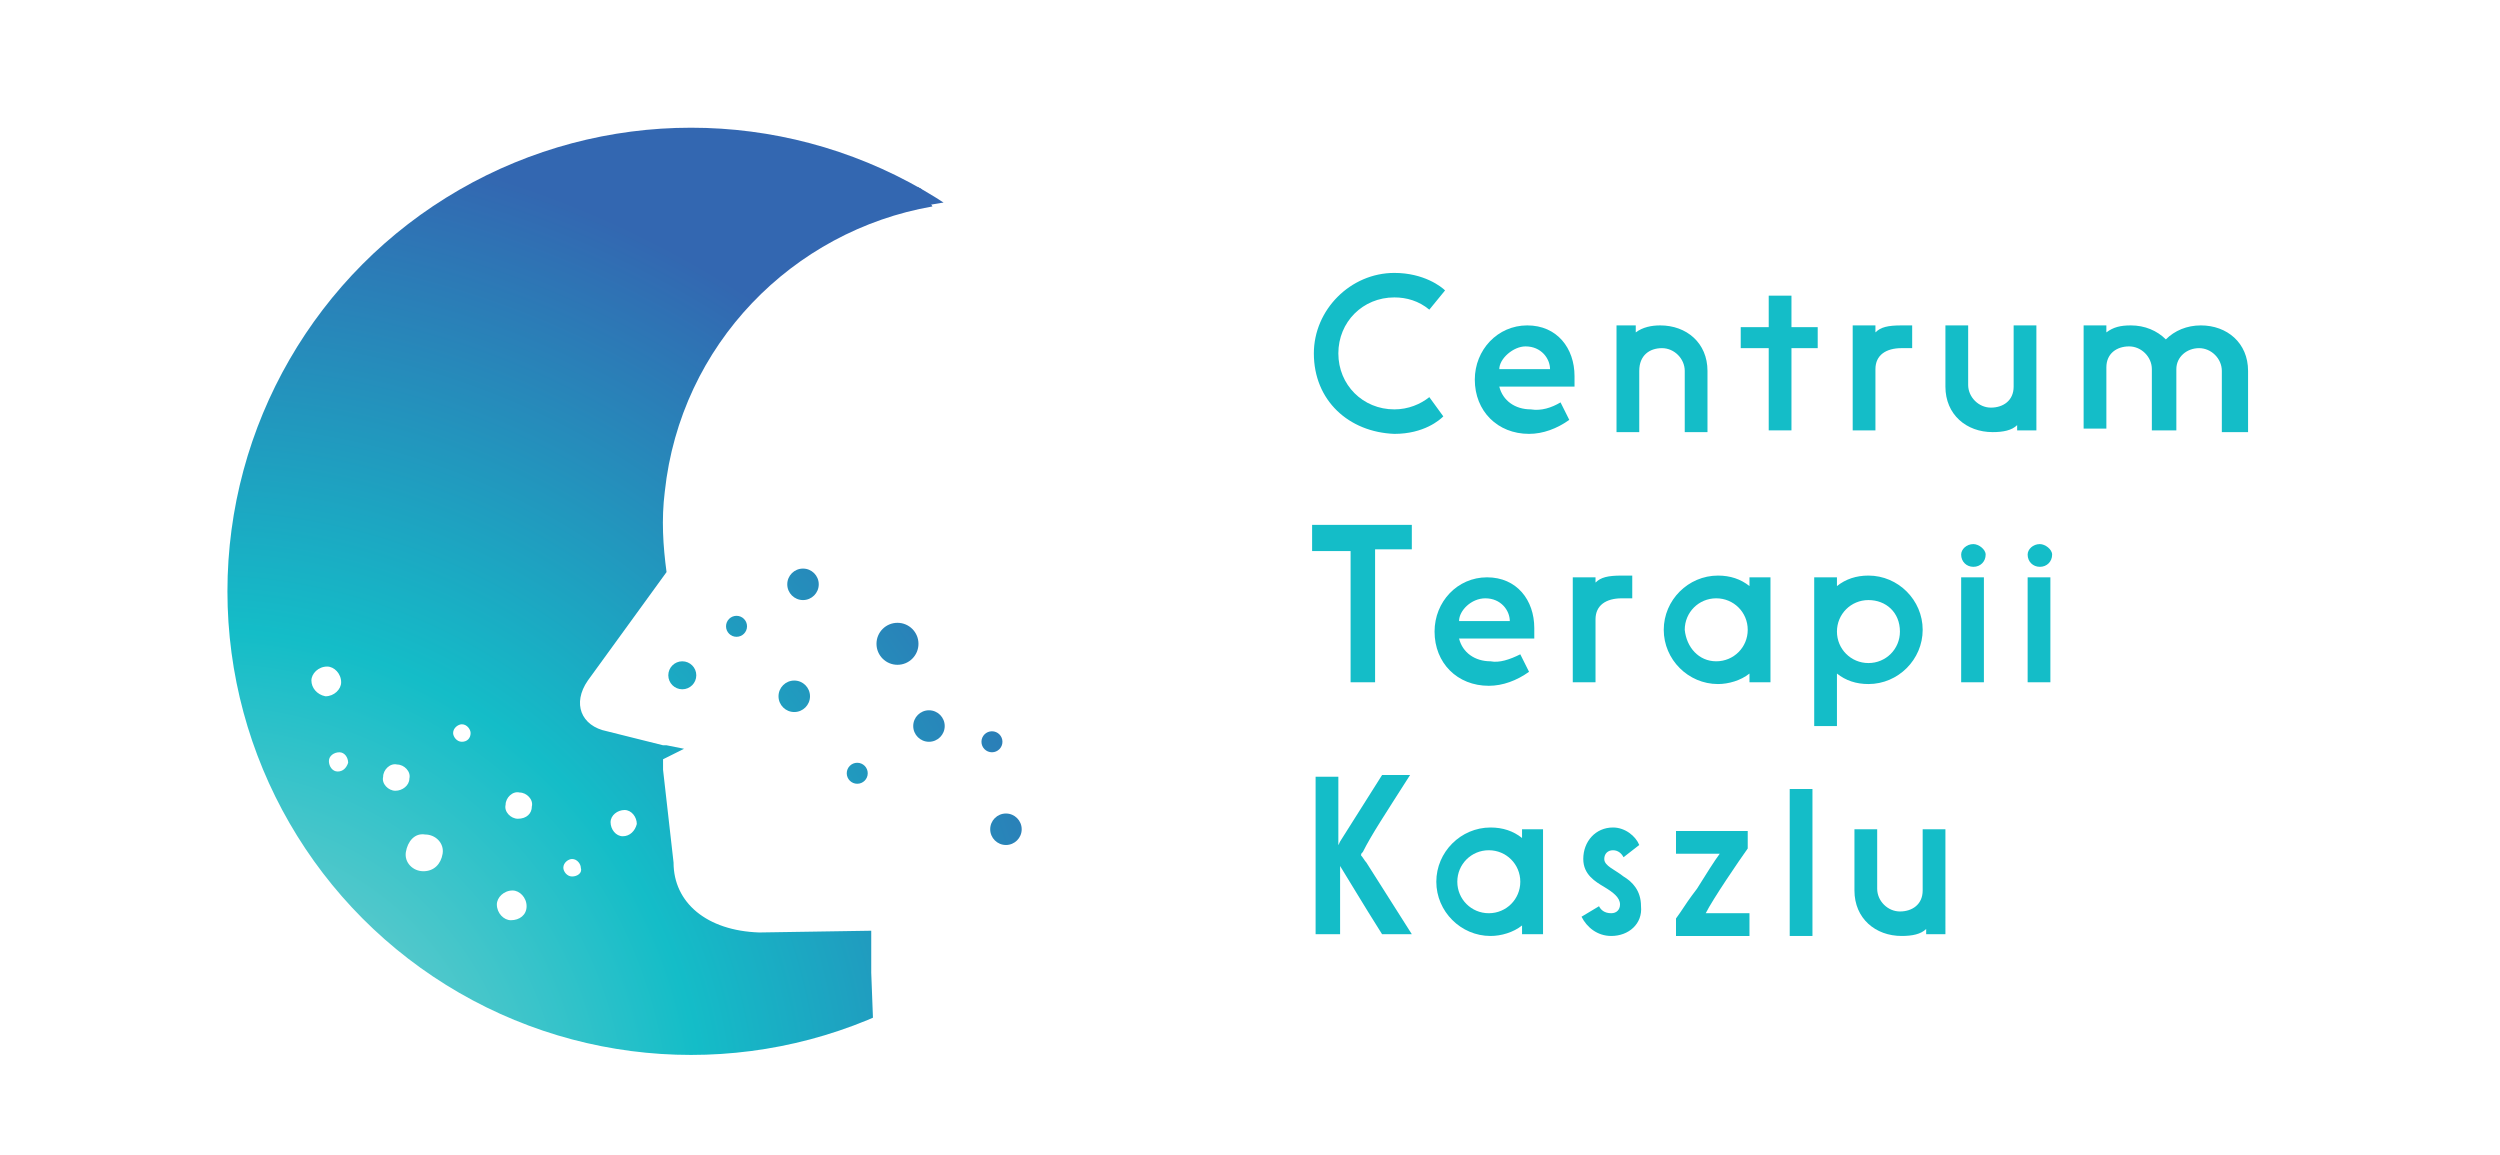 <?xml version="1.0" encoding="utf-8"?>
<!-- Generator: Adobe Illustrator 25.2.1, SVG Export Plug-In . SVG Version: 6.00 Build 0)  -->
<svg version="1.1" id="Layer_1" xmlns="http://www.w3.org/2000/svg" xmlns:xlink="http://www.w3.org/1999/xlink" x="0px" y="0px"
	 viewBox="0 0 142.9 66" style="enable-background:new 0 0 142.9 66;" xml:space="preserve">
<style type="text/css">
	.st0{clip-path:url(#XMLID_2_);}
	.st1{fill:url(#XMLID_3_);}
	.st2{fill:url(#XMLID_4_);}
	.st3{fill:url(#XMLID_5_);}
	.st4{fill:url(#XMLID_6_);}
	.st5{fill:url(#XMLID_7_);}
	.st6{fill:url(#XMLID_8_);}
	.st7{fill:url(#XMLID_9_);}
	.st8{fill:url(#XMLID_10_);}
	.st9{fill:url(#XMLID_11_);}
	.st10{fill:url(#XMLID_12_);}
	.st11{fill:url(#XMLID_13_);}
	.st12{clip-path:url(#XMLID_2_);fill:url(#XMLID_14_);}
	.st13{clip-path:url(#XMLID_2_);fill:url(#XMLID_15_);}
	.st14{fill:#14BDC8;}
</style>
<g id="XMLID_3085_">
	<g id="XMLID_3212_">
		<g id="XMLID_3213_">
			<defs>
				<circle id="XMLID_3227_" cx="39.5" cy="33.8" r="26.5"/>
			</defs>
			<clipPath id="XMLID_2_">
				<use xlink:href="#XMLID_3227_"  style="overflow:visible;"/>
			</clipPath>
			<g id="XMLID_3228_" class="st0">
				<radialGradient id="XMLID_3_" cx="14.392" cy="62.327" r="54.706" gradientUnits="userSpaceOnUse">
					<stop  offset="6.955517e-03" style="stop-color:#95D4CE"/>
					<stop  offset="0.501" style="stop-color:#14BDC8"/>
					<stop  offset="1" style="stop-color:#3367B1"/>
				</radialGradient>
				<circle id="XMLID_3237_" class="st1" cx="45.4" cy="39.8" r="0.9"/>
				<radialGradient id="XMLID_4_" cx="14.392" cy="62.327" r="54.706" gradientUnits="userSpaceOnUse">
					<stop  offset="6.955517e-03" style="stop-color:#95D4CE"/>
					<stop  offset="0.501" style="stop-color:#14BDC8"/>
					<stop  offset="1" style="stop-color:#3367B1"/>
				</radialGradient>
				<circle id="XMLID_3236_" class="st2" cx="53.1" cy="41.5" r="0.9"/>
				<radialGradient id="XMLID_5_" cx="14.392" cy="62.327" r="54.706" gradientUnits="userSpaceOnUse">
					<stop  offset="6.955517e-03" style="stop-color:#95D4CE"/>
					<stop  offset="0.501" style="stop-color:#14BDC8"/>
					<stop  offset="1" style="stop-color:#3367B1"/>
				</radialGradient>
				<circle id="XMLID_3235_" class="st3" cx="57.5" cy="47.4" r="0.9"/>
				<radialGradient id="XMLID_6_" cx="14.392" cy="62.327" r="54.706" gradientUnits="userSpaceOnUse">
					<stop  offset="6.955517e-03" style="stop-color:#95D4CE"/>
					<stop  offset="0.501" style="stop-color:#14BDC8"/>
					<stop  offset="1" style="stop-color:#3367B1"/>
				</radialGradient>
				<circle id="XMLID_3234_" class="st4" cx="45.9" cy="33.4" r="0.9"/>
				<radialGradient id="XMLID_7_" cx="14.392" cy="62.327" r="54.706" gradientUnits="userSpaceOnUse">
					<stop  offset="6.955517e-03" style="stop-color:#95D4CE"/>
					<stop  offset="0.501" style="stop-color:#14BDC8"/>
					<stop  offset="1" style="stop-color:#3367B1"/>
				</radialGradient>
				<circle id="XMLID_3233_" class="st5" cx="51.3" cy="36.8" r="1.2"/>
				<radialGradient id="XMLID_8_" cx="14.392" cy="62.327" r="54.706" gradientUnits="userSpaceOnUse">
					<stop  offset="6.955517e-03" style="stop-color:#95D4CE"/>
					<stop  offset="0.501" style="stop-color:#14BDC8"/>
					<stop  offset="1" style="stop-color:#3367B1"/>
				</radialGradient>
				<circle id="XMLID_3232_" class="st6" cx="49" cy="44.2" r="0.6"/>
				<radialGradient id="XMLID_9_" cx="14.392" cy="62.327" r="54.706" gradientUnits="userSpaceOnUse">
					<stop  offset="6.955517e-03" style="stop-color:#95D4CE"/>
					<stop  offset="0.501" style="stop-color:#14BDC8"/>
					<stop  offset="1" style="stop-color:#3367B1"/>
				</radialGradient>
				<circle id="XMLID_3231_" class="st7" cx="56.7" cy="42.4" r="0.6"/>
				<radialGradient id="XMLID_10_" cx="14.392" cy="62.327" r="54.706" gradientUnits="userSpaceOnUse">
					<stop  offset="6.955517e-03" style="stop-color:#95D4CE"/>
					<stop  offset="0.501" style="stop-color:#14BDC8"/>
					<stop  offset="1" style="stop-color:#3367B1"/>
				</radialGradient>
				<circle id="XMLID_3230_" class="st8" cx="42.1" cy="35.8" r="0.6"/>
				<radialGradient id="XMLID_11_" cx="14.392" cy="62.327" r="54.706" gradientUnits="userSpaceOnUse">
					<stop  offset="6.955517e-03" style="stop-color:#95D4CE"/>
					<stop  offset="0.501" style="stop-color:#14BDC8"/>
					<stop  offset="1" style="stop-color:#3367B1"/>
				</radialGradient>
				<circle id="XMLID_3229_" class="st9" cx="39" cy="38.6" r="0.8"/>
			</g>
			<g id="XMLID_3214_" class="st0">
				<radialGradient id="XMLID_12_" cx="-23.605" cy="1021.308" r="819.165" gradientUnits="userSpaceOnUse">
					<stop  offset="6.955517e-03" style="stop-color:#95D4CE"/>
					<stop  offset="0.501" style="stop-color:#14BDC8"/>
					<stop  offset="1" style="stop-color:#3367B1"/>
				</radialGradient>
				<path id="XMLID_2967_" class="st10" d="M58.3,11.5c-1.7-0.2-3.5-0.1-5.1,0.2l-3.8-5.1l8.1,1.4L58.3,11.5z"/>
				<radialGradient id="XMLID_13_" cx="11.538" cy="64.643" r="57.076" gradientUnits="userSpaceOnUse">
					<stop  offset="6.955517e-03" style="stop-color:#95D4CE"/>
					<stop  offset="0.501" style="stop-color:#14BDC8"/>
					<stop  offset="1" style="stop-color:#3367B1"/>
				</radialGradient>
				<path id="XMLID_3215_" class="st11" d="M52.8,11l-4.2-6.1L34,2.1L5.2,12v51.5h44.9l-0.3-7.9l0-2.4l-6.4,0.1
					c-3-0.1-4.9-1.7-4.9-4L37.9,44l0-0.6l1.2-0.6l-1-0.2l-0.2,0l0,0l-3.2-0.8c-1.5-0.3-2-1.6-1.1-2.9l4.5-6.2
					c-0.2-1.5-0.3-3-0.1-4.6c0.9-8.4,7.3-14.9,15.3-16.3 M17.8,38.9c0-0.4,0.4-0.8,0.9-0.8c0.4,0,0.8,0.4,0.8,0.9
					c0,0.4-0.4,0.8-0.9,0.8C18.1,39.7,17.8,39.3,17.8,38.9z M19.3,44.1c-0.3,0-0.5-0.3-0.5-0.6c0-0.3,0.3-0.5,0.6-0.5
					c0.3,0,0.5,0.3,0.5,0.6C19.8,43.9,19.6,44.1,19.3,44.1z M22.6,45.2c-0.4,0-0.8-0.4-0.7-0.8c0-0.4,0.4-0.8,0.8-0.7
					c0.4,0,0.8,0.4,0.7,0.8C23.4,44.9,23,45.2,22.6,45.2z M24.2,49.8c-0.6,0-1.1-0.5-1-1.1s0.5-1.1,1.1-1c0.6,0,1.1,0.5,1,1.1
					S24.8,49.8,24.2,49.8z M26.4,42.4c-0.3,0-0.5-0.3-0.5-0.5c0-0.3,0.3-0.5,0.5-0.5c0.3,0,0.5,0.3,0.5,0.5
					C26.9,42.2,26.7,42.4,26.4,42.4z M29.2,52.6c-0.4,0-0.8-0.4-0.8-0.9c0-0.4,0.4-0.8,0.9-0.8c0.4,0,0.8,0.4,0.8,0.9
					C30.1,52.3,29.7,52.6,29.2,52.6z M29.6,46.8c-0.4,0-0.8-0.4-0.7-0.8c0-0.4,0.4-0.8,0.8-0.7c0.4,0,0.8,0.4,0.7,0.8
					C30.4,46.5,30.1,46.8,29.6,46.8z M32.7,50.1c-0.3,0-0.5-0.3-0.5-0.5c0-0.3,0.3-0.5,0.5-0.5c0.3,0,0.5,0.3,0.5,0.5
					C33.3,49.9,33,50.1,32.7,50.1z M35.6,47.8c-0.4,0-0.7-0.4-0.7-0.8c0-0.4,0.4-0.7,0.8-0.7c0.4,0,0.7,0.4,0.7,0.8
					C36.3,47.5,36,47.8,35.6,47.8z"/>
			</g>
			<radialGradient id="XMLID_14_" cx="50.022" cy="12.915" r="0" gradientUnits="userSpaceOnUse">
				<stop  offset="6.955517e-03" style="stop-color:#95D4CE"/>
				<stop  offset="0.501" style="stop-color:#14BDC8"/>
				<stop  offset="1" style="stop-color:#3367B1"/>
			</radialGradient>
			<path id="XMLID_2966_" class="st12" d="M50,12.9"/>
			<radialGradient id="XMLID_15_" cx="50.022" cy="12.915" r="0" gradientUnits="userSpaceOnUse">
				<stop  offset="6.955517e-03" style="stop-color:#95D4CE"/>
				<stop  offset="0.501" style="stop-color:#14BDC8"/>
				<stop  offset="1" style="stop-color:#3367B1"/>
			</radialGradient>
			<path id="XMLID_2970_" class="st13" d="M50,12.9"/>
		</g>
	</g>
	<g id="XMLID_3164_">
		<path id="XMLID_3210_" class="st14" d="M75.1,20.2c0-2.5,2.1-4.6,4.6-4.6c1.7,0,2.7,0.8,2.9,1l-0.9,1.1c-0.6-0.5-1.3-0.7-2-0.7
			c-1.8,0-3.2,1.4-3.2,3.2c0,1.8,1.4,3.2,3.2,3.2c0.8,0,1.5-0.3,2-0.7l0.8,1.1c-0.2,0.2-1.1,1-2.8,1C77.1,24.7,75.1,22.9,75.1,20.2z
			"/>
		<path id="XMLID_3207_" class="st14" d="M89.2,23l0.5,1c-0.7,0.5-1.5,0.8-2.3,0.8c-1.8,0-3.1-1.3-3.1-3.1c0-1.7,1.3-3.1,3-3.1
			c1.7,0,2.7,1.3,2.7,2.9c0,0.2,0,0.4,0,0.6h-4.3c0,0,0,0,0,0c0.2,0.8,0.9,1.3,1.8,1.3C88.1,23.5,88.7,23.3,89.2,23z M85.7,21.1
			C85.7,21.1,85.8,21.1,85.7,21.1l2.9,0c0,0,0,0,0,0c0-0.6-0.5-1.3-1.4-1.3C86.5,19.8,85.7,20.5,85.7,21.1z"/>
		<path id="XMLID_3205_" class="st14" d="M92.3,18.6h1.2V19c0.4-0.3,0.9-0.4,1.4-0.4c1.5,0,2.7,1,2.7,2.6v3.5h-1.3v-3.5
			c0-0.7-0.6-1.3-1.3-1.3c-0.7,0-1.3,0.4-1.3,1.3v3.5h-1.3V18.6z"/>
		<path id="XMLID_3203_" class="st14" d="M101.1,16.9h1.3v1.8h1.5v1.2h-1.5v4.7h-1.3v-4.7h-1.6v-1.2h1.6V16.9z"/>
		<path id="XMLID_3201_" class="st14" d="M105.9,18.6h1.3V19c0.3-0.3,0.7-0.4,1.5-0.4h0.6v1.3h-0.6c-0.9,0-1.5,0.4-1.5,1.2v3.5h-1.3
			V18.6z"/>
		<path id="XMLID_3199_" class="st14" d="M116.6,24.6h-1.3v-0.3c-0.3,0.3-0.8,0.4-1.4,0.4c-1.5,0-2.7-1-2.7-2.6v-3.5h1.3v3.4
			c0,0.7,0.6,1.3,1.3,1.3c0.7,0,1.3-0.4,1.3-1.2v-3.5h1.3V24.6z"/>
		<path id="XMLID_3197_" class="st14" d="M119.1,18.6h1.3V19c0.4-0.3,0.8-0.4,1.4-0.4c0.8,0,1.5,0.3,2,0.8c0.5-0.5,1.2-0.8,2-0.8
			c1.5,0,2.7,1,2.7,2.6v3.5H127v-3.5c0-0.7-0.6-1.3-1.3-1.3c-0.7,0-1.3,0.5-1.3,1.2v3.5H123v-3.5c0-0.7-0.6-1.3-1.3-1.3
			c-0.7,0-1.3,0.4-1.3,1.2v3.5h-1.3V18.6z"/>
		<path id="XMLID_3195_" class="st14" d="M77.2,31.5C77.2,31.5,77.2,31.5,77.2,31.5L75,31.5V30h5.7v1.4h-2.1c0,0,0,0,0,0l0,0
			c0,0,0,0,0,0.1V39h-1.4V31.5z"/>
		<path id="XMLID_3192_" class="st14" d="M86.9,37.4l0.5,1c-0.7,0.5-1.5,0.8-2.3,0.8c-1.8,0-3.1-1.3-3.1-3.1c0-1.7,1.3-3.1,3-3.1
			c1.7,0,2.7,1.3,2.7,2.9c0,0.2,0,0.4,0,0.6h-4.3c0,0,0,0,0,0c0.2,0.8,0.9,1.3,1.8,1.3C85.7,37.9,86.3,37.7,86.9,37.4z M83.4,35.5
			C83.4,35.5,83.4,35.5,83.4,35.5l2.9,0c0,0,0,0,0,0c0-0.6-0.5-1.3-1.4-1.3C84.1,34.2,83.4,34.9,83.4,35.5z"/>
		<path id="XMLID_3190_" class="st14" d="M89.9,33h1.3v0.3c0.3-0.3,0.7-0.4,1.5-0.4h0.6v1.3h-0.6c-0.9,0-1.5,0.4-1.5,1.2V39h-1.3V33
			z"/>
		<path id="XMLID_3187_" class="st14" d="M101.2,33v6H100v-0.5c-0.5,0.4-1.2,0.6-1.8,0.6c-1.7,0-3.1-1.4-3.1-3.1s1.4-3.1,3.1-3.1
			c0.7,0,1.3,0.2,1.8,0.6V33H101.2z M98.1,37.8c1,0,1.8-0.8,1.8-1.8c0-1-0.8-1.8-1.8-1.8c-1,0-1.8,0.8-1.8,1.8
			C96.4,37,97.1,37.8,98.1,37.8z"/>
		<path id="XMLID_3184_" class="st14" d="M103.7,33h1.3v0.5c0.5-0.4,1.1-0.6,1.8-0.6c1.7,0,3.1,1.4,3.1,3.1s-1.4,3.1-3.1,3.1
			c-0.7,0-1.3-0.2-1.8-0.6v3h-1.3V33z M106.8,34.3c-1,0-1.8,0.8-1.8,1.8c0,1,0.8,1.8,1.8,1.8c1,0,1.8-0.8,1.8-1.8
			C108.6,35,107.8,34.3,106.8,34.3z"/>
		<path id="XMLID_3181_" class="st14" d="M112.1,31.7c0-0.3,0.3-0.6,0.7-0.6c0.3,0,0.7,0.3,0.7,0.6c0,0.4-0.3,0.7-0.7,0.7
			C112.4,32.4,112.1,32.1,112.1,31.7z M112.1,33h1.3v6h-1.3V33z"/>
		<path id="XMLID_3178_" class="st14" d="M115.9,31.7c0-0.3,0.3-0.6,0.7-0.6c0.3,0,0.7,0.3,0.7,0.6c0,0.4-0.3,0.7-0.7,0.7
			C116.2,32.4,115.9,32.1,115.9,31.7z M115.9,33h1.3v6h-1.3V33z"/>
		<path id="XMLID_3176_" class="st14" d="M75.1,44.4h1.4v3.9c0.1-0.1-0.1,0.2,0.1-0.2l2.4-3.8h1.6c-1.4,2.2-2.2,3.4-2.7,4.4
			c-0.1,0.1-0.1,0.1-0.1,0.2c0.1,0.1,0.2,0.3,0.3,0.4l2.6,4.1H79c-1.2-1.9-1.9-3.1-2.4-3.9c0,0,0,0,0,0v3.9h-1.4V44.4z"/>
		<path id="XMLID_3173_" class="st14" d="M88.2,47.4v6H87v-0.5c-0.5,0.4-1.2,0.6-1.8,0.6c-1.7,0-3.1-1.4-3.1-3.1
			c0-1.7,1.4-3.1,3.1-3.1c0.7,0,1.3,0.2,1.8,0.6v-0.5H88.2z M85.1,52.2c1,0,1.8-0.8,1.8-1.8c0-1-0.8-1.8-1.8-1.8
			c-1,0-1.8,0.8-1.8,1.8C83.3,51.4,84.1,52.2,85.1,52.2z"/>
		<path id="XMLID_3171_" class="st14" d="M92.1,53.5c-0.8,0-1.4-0.5-1.7-1.1l1-0.6c0.1,0.2,0.3,0.4,0.7,0.4c0.3,0,0.5-0.2,0.5-0.5
			c0-0.4-0.4-0.7-0.9-1c-0.5-0.3-1.2-0.7-1.2-1.6c0-1,0.7-1.8,1.7-1.8c0.7,0,1.3,0.5,1.5,1L92.8,49c-0.1-0.2-0.3-0.4-0.6-0.4
			c-0.3,0-0.5,0.2-0.5,0.5c0,0.4,0.6,0.6,1.1,1c0.5,0.3,1,0.8,1,1.7C93.9,52.8,93.1,53.5,92.1,53.5z"/>
		<path id="XMLID_3169_" class="st14" d="M98.3,48.8c0,0-0.1,0-0.2,0h-2.3v-1.3h4.1v1c-0.5,0.7-2,2.9-2.4,3.7c0,0,0.1,0,0.2,0h2.3
			v1.3h-4.2v-1c0.3-0.4,0.6-0.9,0.9-1.3l0.3-0.4C97.5,50,98,49.2,98.3,48.8C98.3,48.8,98.3,48.8,98.3,48.8z"/>
		<path id="XMLID_3167_" class="st14" d="M102.3,45.1h1.3v8.4h-1.3V45.1z"/>
		<path id="XMLID_3165_" class="st14" d="M111.4,53.4h-1.3v-0.3c-0.3,0.3-0.8,0.4-1.4,0.4c-1.5,0-2.7-1-2.7-2.6v-3.5h1.3v3.4
			c0,0.7,0.6,1.3,1.3,1.3c0.7,0,1.3-0.4,1.3-1.2v-3.5h1.3V53.4z"/>
	</g>
</g>
</svg>
